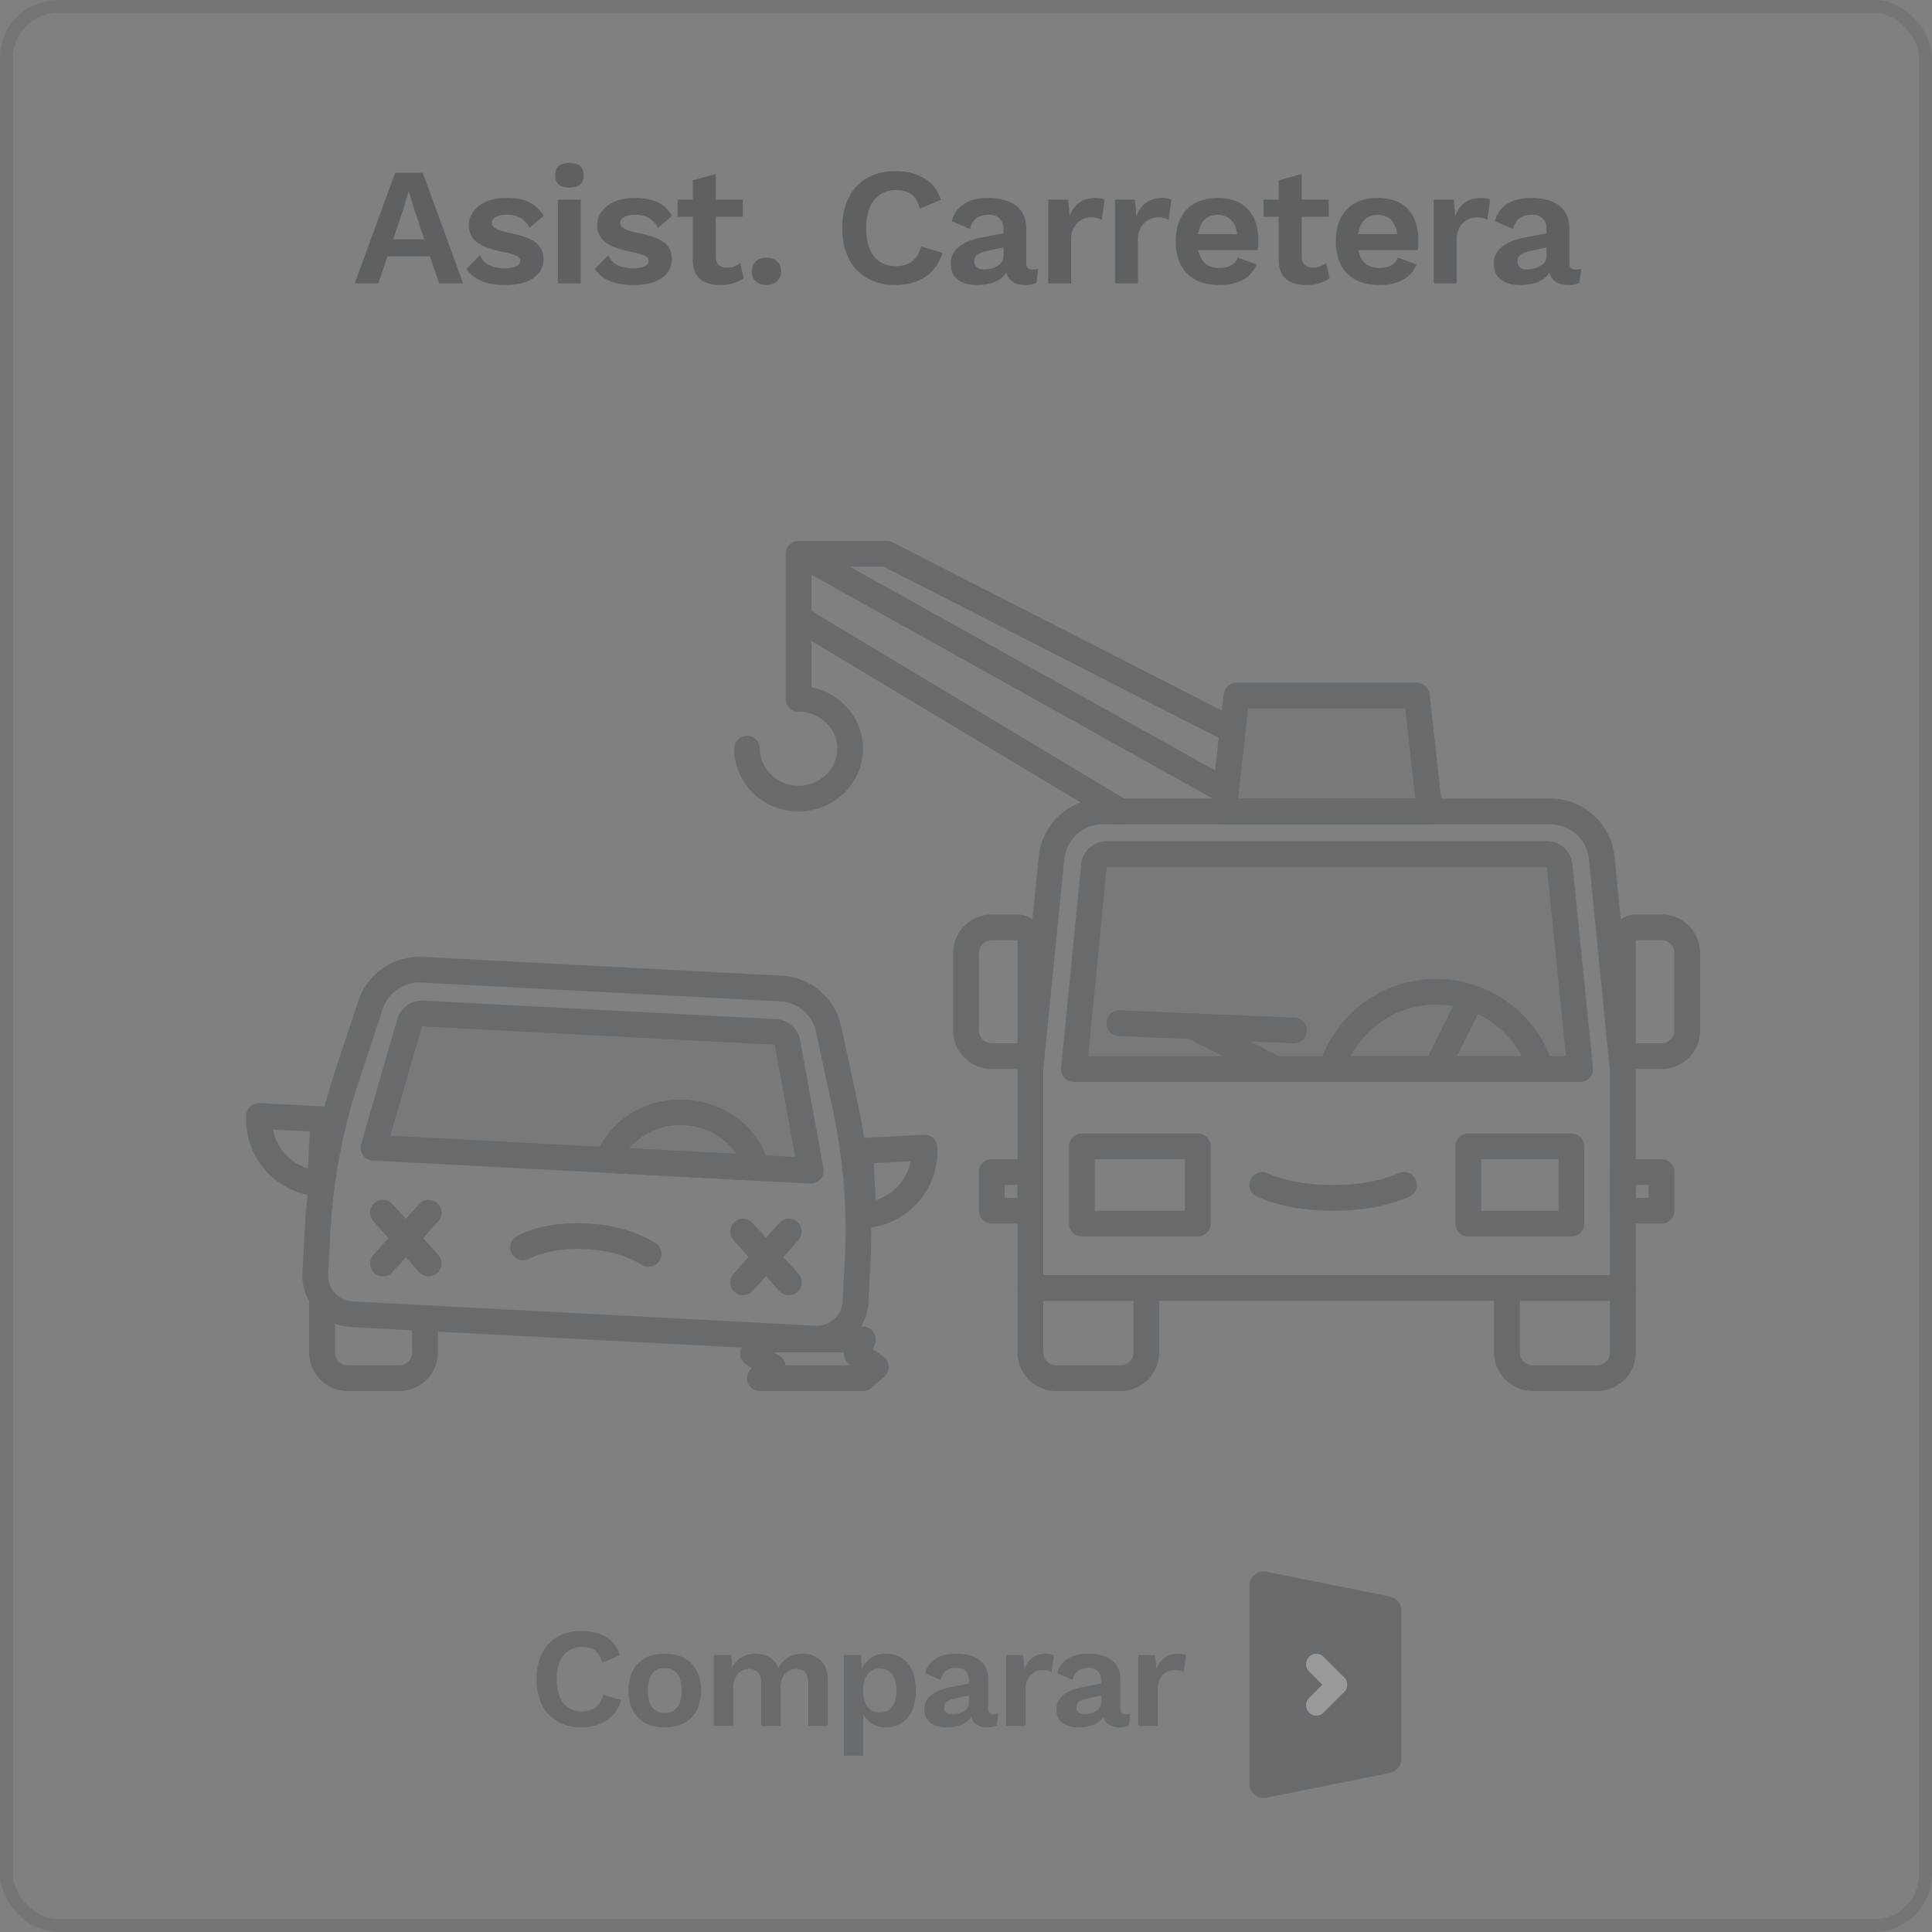 <?xml version="1.0" encoding="UTF-8"?> <svg xmlns="http://www.w3.org/2000/svg" width="150" height="150"><rect width="100%" height="100%" fill="#808080" stroke="none"/><g fill="none" fill-rule="evenodd"><rect stroke-opacity=".1" stroke="#0A1923" x=".5" y=".5" width="149" height="149" rx="4"></rect><path d="M29.378 22l.702-2.093h3.302L34.097 22h1.859l-3.133-8.58h-2.145L27.545 22h1.833zm3.562-3.419h-2.418l.832-2.444.364-1.274h.026l.39 1.3.806 2.418zm6.291 3.549c.945 0 1.675-.184 2.19-.552.516-.369.774-.856.774-1.463 0-.546-.197-.973-.592-1.28-.394-.308-1.063-.557-2.008-.748-.529-.104-.897-.217-1.105-.338-.208-.121-.312-.273-.312-.455 0-.173.106-.32.319-.442.212-.121.496-.182.851-.182.425 0 .778.082 1.06.247.281.165.517.42.708.767l1.105-.936c-.303-.477-.68-.826-1.131-1.047-.45-.22-1.04-.331-1.768-.331-.615 0-1.144.098-1.586.293-.442.194-.776.452-1.001.773-.225.32-.338.663-.338 1.027 0 .555.202.994.605 1.32.402.325 1.102.587 2.099.786.477.095.813.195 1.008.299.194.104.292.23.292.377 0 .182-.104.325-.312.429-.208.104-.503.156-.884.156-.477 0-.877-.076-1.203-.227-.325-.152-.574-.414-.747-.787l-1.04 1.066c.563.832 1.569 1.248 3.016 1.248zm4.978-7.566c.737 0 1.105-.316 1.105-.949 0-.641-.368-.962-1.105-.962s-1.105.32-1.105.962c0 .633.368.949 1.105.949zM45.093 22v-6.5h-1.781V22h1.781zm4.107.13c.945 0 1.675-.184 2.19-.552.516-.369.774-.856.774-1.463 0-.546-.197-.973-.592-1.28-.394-.308-1.063-.557-2.008-.748-.529-.104-.897-.217-1.105-.338-.208-.121-.312-.273-.312-.455 0-.173.106-.32.319-.442.212-.121.496-.182.851-.182.425 0 .778.082 1.06.247.281.165.517.42.708.767l1.105-.936c-.303-.477-.68-.826-1.131-1.047-.45-.22-1.04-.331-1.768-.331-.615 0-1.144.098-1.586.293-.442.194-.776.452-1.001.773-.225.32-.338.663-.338 1.027 0 .555.202.994.605 1.32.403.325 1.102.587 2.099.786.477.095.813.195 1.008.299.194.104.292.23.292.377 0 .182-.104.325-.312.429-.208.104-.503.156-.884.156-.477 0-.877-.076-1.203-.227-.324-.152-.574-.414-.747-.787l-1.04 1.066c.563.832 1.569 1.248 3.016 1.248zm6.759 0c.347 0 .678-.048.994-.143.317-.095.579-.225.787-.39l-.273-1.183a1.5 1.5 0 01-1.001.364c-.598 0-.897-.299-.897-.897v-3.055h2.106V15.5h-2.106v-1.989l-1.781.494V15.5h-1.183v1.326h1.183v3.341c0 1.309.724 1.963 2.171 1.963zm3.548-.013c.347 0 .622-.095.826-.286.203-.19.305-.446.305-.767 0-.32-.102-.576-.305-.767-.204-.19-.48-.286-.826-.286-.347 0-.622.093-.825.28-.204.186-.306.444-.306.773 0 .33.102.587.306.773.203.187.478.28.825.28zm10.021.013c.893 0 1.66-.21 2.301-.63.641-.42 1.088-1.043 1.339-1.866l-1.651-.494c-.269 1.014-.927 1.521-1.976 1.521-.728 0-1.291-.256-1.69-.767s-.598-1.24-.598-2.184c0-.945.206-1.673.618-2.184.411-.511.981-.767 1.709-.767.503 0 .901.113 1.196.338.295.225.511.594.65 1.105l1.625-.689c-.234-.737-.66-1.291-1.28-1.664s-1.376-.559-2.269-.559c-.832 0-1.558.178-2.177.533a3.56 3.56 0 00-1.43 1.527c-.334.664-.501 1.45-.501 2.36 0 .91.167 1.697.5 2.36a3.55 3.55 0 001.437 1.527c.624.355 1.356.533 2.197.533zm10.1 0c.32 0 .602-.06.845-.182l.13-1.079c-.113.035-.26.052-.442.052-.165 0-.286-.039-.364-.117-.078-.078-.117-.204-.117-.377v-2.665c0-.789-.26-1.384-.78-1.787s-1.244-.605-2.171-.605c-.78 0-1.413.16-1.898.481-.485.32-.797.763-.936 1.326l1.417.598c.095-.39.269-.672.52-.845.251-.173.576-.26.975-.26.347 0 .617.102.813.305.194.204.292.48.292.826v.312l-1.56.299c-1.69.312-2.535.997-2.535 2.054 0 .537.178.949.533 1.235.355.286.85.429 1.482.429.546 0 1.018-.082 1.417-.247.399-.165.693-.407.884-.728.165.65.663.975 1.495.975zm-3.237-1.209c-.234 0-.416-.054-.546-.162-.13-.109-.195-.267-.195-.475 0-.208.072-.37.215-.487.142-.117.361-.21.656-.28l1.391-.312v.676c0 .32-.158.574-.475.76-.316.187-.665.28-1.046.28zM83.163 22v-3.367c0-.555.154-.986.462-1.293a1.5 1.5 0 011.098-.462c.347 0 .62.065.819.195l.221-1.56c-.165-.095-.399-.143-.702-.143-.988 0-1.66.468-2.015 1.404l-.117-1.274h-1.547V22h1.781zm5.186 0v-3.367c0-.555.154-.986.462-1.293a1.5 1.5 0 011.098-.462c.347 0 .62.065.819.195l.221-1.56c-.165-.095-.399-.143-.702-.143-.988 0-1.66.468-2.015 1.404l-.117-1.274h-1.547V22h1.781zm6.317.13c.737 0 1.35-.136 1.84-.41.49-.272.838-.669 1.046-1.189l-1.456-.533a1.11 1.11 0 01-.507.598c-.243.139-.55.208-.923.208-.901 0-1.443-.46-1.625-1.378h4.602c.035-.225.052-.46.052-.702 0-1.075-.27-1.902-.813-2.483-.541-.58-1.315-.871-2.32-.871-1.04 0-1.846.297-2.418.89-.572.594-.858 1.424-.858 2.49 0 1.066.295 1.896.884 2.49.59.593 1.421.89 2.496.89zm1.391-3.952h-3.029c.07-.494.232-.867.487-1.118.256-.251.6-.377 1.034-.377.416 0 .754.128 1.014.384.26.255.425.626.494 1.111zm5.394 3.952c.347 0 .678-.048.995-.143.316-.095.578-.225.786-.39l-.273-1.183a1.5 1.5 0 01-1.001.364c-.598 0-.897-.299-.897-.897v-3.055h2.106V15.5h-2.106v-1.989l-1.781.494V15.5h-1.183v1.326h1.183v3.341c0 1.309.724 1.963 2.171 1.963zm5.641 0c.737 0 1.35-.136 1.84-.41.49-.272.838-.669 1.046-1.189l-1.456-.533a1.11 1.11 0 01-.507.598c-.243.139-.55.208-.923.208-.901 0-1.443-.46-1.625-1.378h4.602c.035-.225.052-.46.052-.702 0-1.075-.27-1.902-.813-2.483-.541-.58-1.315-.871-2.32-.871-1.04 0-1.846.297-2.418.89-.572.594-.858 1.424-.858 2.49 0 1.066.295 1.896.884 2.49.59.593 1.421.89 2.496.89zm1.391-3.952h-3.029c.07-.494.232-.867.488-1.118.255-.251.6-.377 1.033-.377.416 0 .754.128 1.014.384.26.255.425.626.494 1.111zM113.097 22v-3.367c0-.555.154-.986.462-1.293a1.5 1.5 0 011.098-.462c.347 0 .62.065.819.195l.221-1.56c-.165-.095-.399-.143-.702-.143-.988 0-1.66.468-2.015 1.404l-.117-1.274h-1.547V22h1.781zm8.696.13c.32 0 .602-.06.845-.182l.13-1.079c-.113.035-.26.052-.442.052-.165 0-.286-.039-.364-.117-.078-.078-.117-.204-.117-.377v-2.665c0-.789-.26-1.384-.78-1.787s-1.244-.605-2.171-.605c-.78 0-1.413.16-1.898.481-.485.32-.797.763-.936 1.326l1.417.598c.095-.39.269-.672.52-.845.251-.173.576-.26.975-.26.347 0 .618.102.813.305.195.204.292.48.292.826v.312l-1.56.299c-1.69.312-2.535.997-2.535 2.054 0 .537.178.949.533 1.235.355.286.85.429 1.482.429.546 0 1.018-.082 1.417-.247.399-.165.693-.407.884-.728.165.65.663.975 1.495.975zm-3.237-1.209c-.234 0-.416-.054-.546-.162-.13-.109-.195-.267-.195-.475 0-.208.072-.37.215-.487.142-.117.361-.21.656-.28l1.391-.312v.676c0 .32-.158.574-.474.76-.317.187-.666.28-1.047.28z" fill="#0A1923" fill-rule="nonzero" opacity=".3"></path><path d="M45.156 134.11c.755 0 1.404-.178 1.947-.534.542-.355.92-.881 1.133-1.578l-1.397-.418c-.228.858-.785 1.287-1.672 1.287-.616 0-1.093-.216-1.43-.649-.338-.433-.506-1.049-.506-1.848 0-.8.174-1.415.522-1.848.348-.433.83-.649 1.447-.649.425 0 .762.095 1.012.286.249.19.432.502.55.935l1.375-.583c-.198-.623-.56-1.093-1.084-1.408-.524-.315-1.164-.473-1.92-.473-.703 0-1.318.15-1.842.451-.524.3-.928.731-1.21 1.292-.282.561-.423 1.227-.423 1.997s.14 1.435.423 1.996c.282.561.688.992 1.216 1.293.528.3 1.147.451 1.859.451zm6.454 0c.887 0 1.578-.253 2.073-.759.495-.506.743-1.206.743-2.101s-.248-1.595-.743-2.101-1.186-.759-2.073-.759c-.888 0-1.579.253-2.074.759-.495.506-.742 1.206-.742 2.101s.247 1.595.742 2.101 1.186.759 2.074.759zm0-1.122c-.426 0-.75-.145-.974-.434-.224-.29-.335-.725-.335-1.304 0-.58.111-1.014.335-1.303.224-.29.548-.435.973-.435.426 0 .75.145.974.435.224.29.335.724.335 1.303 0 .58-.111 1.014-.335 1.303-.224.29-.548.435-.973.435zM56.93 134v-2.915c0-.499.12-.875.358-1.128.238-.252.523-.379.853-.379.3 0 .535.09.704.27.168.18.253.46.253.841V134h1.507v-2.959c0-.462.113-.821.34-1.078a1.11 1.11 0 01.87-.385c.293 0 .524.09.692.27.17.18.253.46.253.841V134h1.507v-3.608c0-.645-.185-1.14-.555-1.485-.37-.345-.838-.517-1.403-.517-.396 0-.762.095-1.1.286-.337.19-.594.466-.77.825a1.664 1.664 0 00-.698-.825 2.092 2.092 0 00-1.095-.286c-.396 0-.753.092-1.072.275-.319.183-.57.455-.754.814l-.044-.979h-1.353v5.5h1.507zm10.096 2.31v-3.212c.168.315.4.563.693.742.293.18.638.27 1.034.27.733 0 1.309-.253 1.727-.759.418-.506.627-1.21.627-2.112 0-.895-.21-1.593-.627-2.095-.418-.503-.994-.754-1.727-.754a1.96 1.96 0 00-1.128.325 2.01 2.01 0 00-.72.874l-.055-1.089h-1.331v7.81h1.506zm1.276-3.355c-.367 0-.664-.128-.892-.385-.227-.257-.355-.616-.384-1.078v-.484c.029-.47.157-.83.384-1.083.228-.253.525-.38.891-.38.411 0 .73.147.957.44.228.293.341.715.341 1.265 0 .55-.113.972-.34 1.265-.228.293-.547.44-.958.44zm8.378 1.155c.272 0 .51-.051.715-.154l.11-.913c-.095.03-.22.044-.373.044-.14 0-.243-.033-.309-.099s-.099-.172-.099-.319v-2.255c0-.667-.22-1.171-.66-1.512-.44-.341-1.052-.512-1.837-.512-.66 0-1.195.136-1.606.407-.41.271-.674.645-.791 1.122l1.198.506c.081-.33.228-.568.44-.715.213-.147.488-.22.825-.22.294 0 .523.086.688.259.165.172.247.405.247.698v.264l-1.32.253c-1.43.264-2.144.843-2.144 1.738 0 .455.15.803.45 1.045.301.242.72.363 1.255.363.462 0 .861-.07 1.199-.209.337-.14.586-.345.748-.616.139.55.56.825 1.265.825zm-2.739-1.023c-.197 0-.351-.046-.461-.137-.11-.092-.166-.226-.166-.402 0-.176.061-.313.182-.412.121-.1.306-.178.556-.237l1.176-.264v.572c0 .271-.133.486-.401.644a1.713 1.713 0 01-.886.236zm5.685.913v-2.849c0-.47.13-.834.39-1.094.26-.26.57-.391.93-.391.293 0 .524.055.693.165l.187-1.32c-.14-.08-.338-.121-.594-.121-.836 0-1.405.396-1.705 1.188l-.1-1.078h-1.309v5.5h1.508zm7.312.11c.27 0 .51-.051.715-.154l.11-.913c-.096.03-.22.044-.374.044-.14 0-.242-.033-.308-.099s-.1-.172-.1-.319v-2.255c0-.667-.22-1.171-.66-1.512-.44-.341-1.052-.512-1.836-.512-.66 0-1.196.136-1.606.407a1.819 1.819 0 00-.792 1.122l1.199.506c.08-.33.227-.568.44-.715.212-.147.487-.22.825-.22.293 0 .522.086.687.259.165.172.248.405.248.698v.264l-1.32.253c-1.43.264-2.145.843-2.145 1.738 0 .455.15.803.45 1.045.301.242.72.363 1.255.363.462 0 .861-.07 1.199-.209.337-.14.586-.345.748-.616.139.55.56.825 1.265.825zm-2.74-1.023c-.197 0-.351-.046-.461-.137-.11-.092-.165-.226-.165-.402 0-.176.06-.313.181-.412.121-.1.306-.178.556-.237l1.177-.264v.572c0 .271-.134.486-.402.644a1.713 1.713 0 01-.886.236zm5.685.913v-2.849c0-.47.13-.834.39-1.094.26-.26.57-.391.93-.391.293 0 .524.055.693.165l.187-1.32c-.14-.08-.338-.121-.594-.121-.836 0-1.405.396-1.705 1.188l-.1-1.078h-1.308v5.5h1.507z" fill="#0A1923" fill-rule="nonzero" opacity=".2"></path><g opacity=".2"><path d="M98.33 139.575l9.6-1.934c.507-.112.87-.574.87-1.109v-11.464c0-.535-.363-.997-.87-1.108l-9.6-1.935a1.102 1.102 0 00-1.306.872 1.167 1.167 0 00-.024.237v15.333c0 .626.492 1.133 1.1 1.133.077 0 .154-.008.23-.025z" fill="#0A1923"></path><path stroke="#FFF" stroke-width="1.6" stroke-linecap="round" stroke-linejoin="round" d="M102.2 129.2l1.6 1.6-1.6 1.6"></path></g><g opacity=".2" stroke="#0A1923" stroke-linecap="round" stroke-linejoin="round" stroke-width="2"><path d="M85.62 63h34.757a4 4 0 013.98 3.605L126 83.173h0V100H80V83l1.64-16.398A4 4 0 0185.62 63z"></path><path d="M85.931 66.304h34.165a1 1 0 01.995.9L122.683 83h0-39.301l1.554-15.794a1 1 0 01.995-.902zM32.817 78.686l27.39 1.436a1 1 0 01.932.82l1.812 9.947h0l-33.954-1.78 2.807-9.702a1 1 0 011.013-.72z" fill-opacity=".3" fill="#0A1923"></path><path d="M53.174 86.371c2.742.144 4.966 1.954 5.556 4.297l-11.532-.604c.832-2.269 3.233-3.837 5.976-3.693z"></path><path d="M32.777 75.288l27.852 1.46a4 4 0 013.7 3.15l1.28 5.92a46.009 46.009 0 01.977 12.132l-.164 3.135a3 3 0 01-3.153 2.839l-35.95-1.885a3 3 0 01-2.84-3.152l.168-3.199c.215-4.11.98-8.174 2.275-12.082l1.848-5.58a4 4 0 014.007-2.738z"></path><path d="M40.608 96.843c1.392-.672 3.036-.958 4.932-.858 1.896.1 3.5.555 4.815 1.369M20.114 86.641l4.993.262-.261 4.993a5 5 0 01-4.732-5.255h0zm51.667 2.46l-4.993.262.262 4.993a5 5 0 004.73-5.256h0zM57.696 95.62l3.548 3.942m0-3.942l-3.548 3.942m-27.962-5.407l3.548 3.942m.001-3.942l-3.549 3.942M33 102.383V105a2 2 0 01-2 2h-4a2 2 0 01-2-2v-4h0m34 3h8l-.492 1.086 1.492 1.05-1 .864h-8l1-.863-1.532-1.05zm52.5-27a8.504 8.504 0 018.126 6h-16.252a8.504 8.504 0 018.126-6zM80 100h9v5a2 2 0 01-2 2h-5a2 2 0 01-2-2v-5h0zm37 0h9v5a2 2 0 01-2 2h-5a2 2 0 01-2-2v-5h0zM84 89h9v6h-9zm-7 2h3v3h-3zm49 0h3v3h-3zm-12-2h8v6h-8zm13-17h2a2 2 0 012 2v6a2 2 0 01-2 2h-2a1 1 0 01-1-1v-8a1 1 0 011-1zm-48 0h-2a2 2 0 00-2 2v6a2 2 0 002 2h2a1 1 0 001-1v-8a1 1 0 00-1-1zm19 20c1.527.667 3.36 1 5.5 1s3.973-.333 5.5-1M58 58.13c0 2.137 1.79 3.87 4 3.87s4-1.733 4-3.87c0-2.138-1.79-3.871-4-3.871V48m6.857-5l26.84 13.715-.522 4.709L62.143 43h6.714z"></path><path fill-opacity=".3" fill="#0A1923" d="M96 54h14l1 9H95z"></path><path d="M62 43v5l25 15m-.103 16.442l13.566.558m-7.791-.279L99.056 83"></path><path fill-opacity=".3" fill="#3A57E0" d="M114.18 77.62L111.5 83"></path></g></g></svg> 